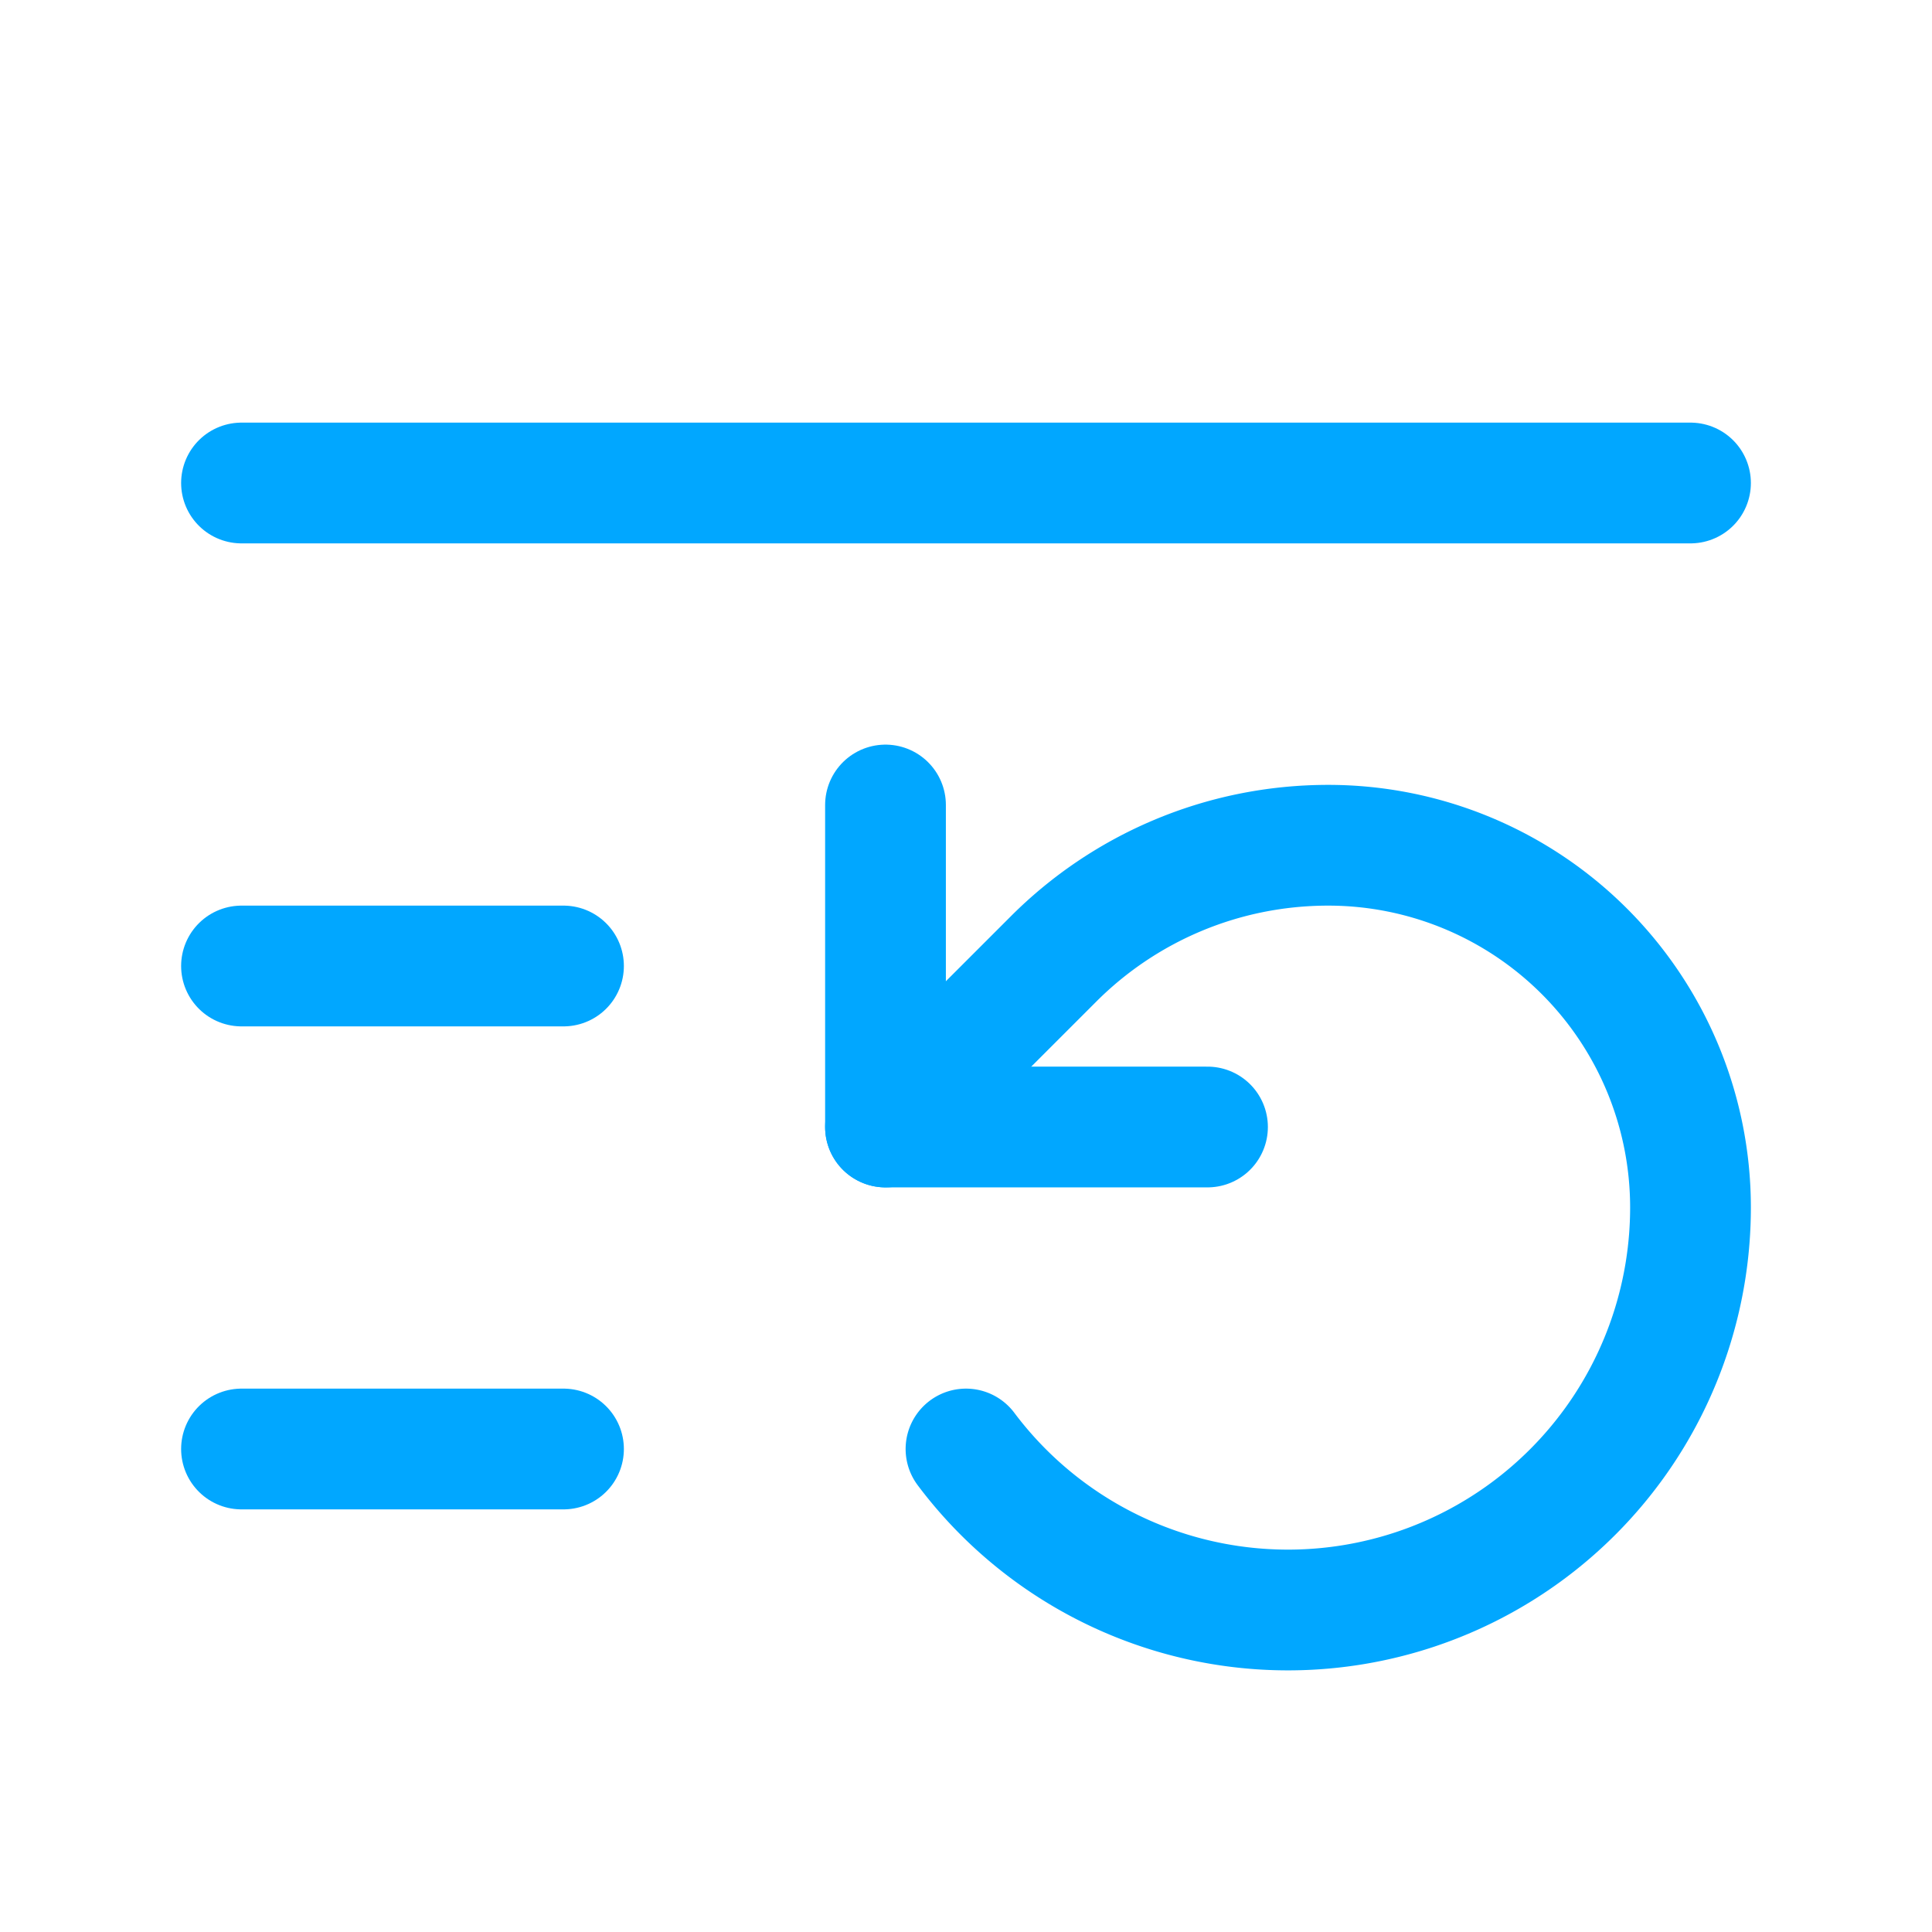 <svg xmlns="http://www.w3.org/2000/svg" width="36" height="36" viewBox="0 0 24 24" fill="none" stroke="#01a7ff" stroke-width="1.5" stroke-linecap="round" stroke-linejoin="round" class="lucide lucide-list-restart-icon lucide-list-restart"><path d="M21 6H3"/><path d="M7 12H3"/><path d="M7 18H3"/><path d="M12 18a5 5 0 0 0 9-3 4.5 4.5 0 0 0-4.5-4.5c-1.33 0-2.54.54-3.41 1.41L11 14"/><path d="M11 10v4h4"/></svg>